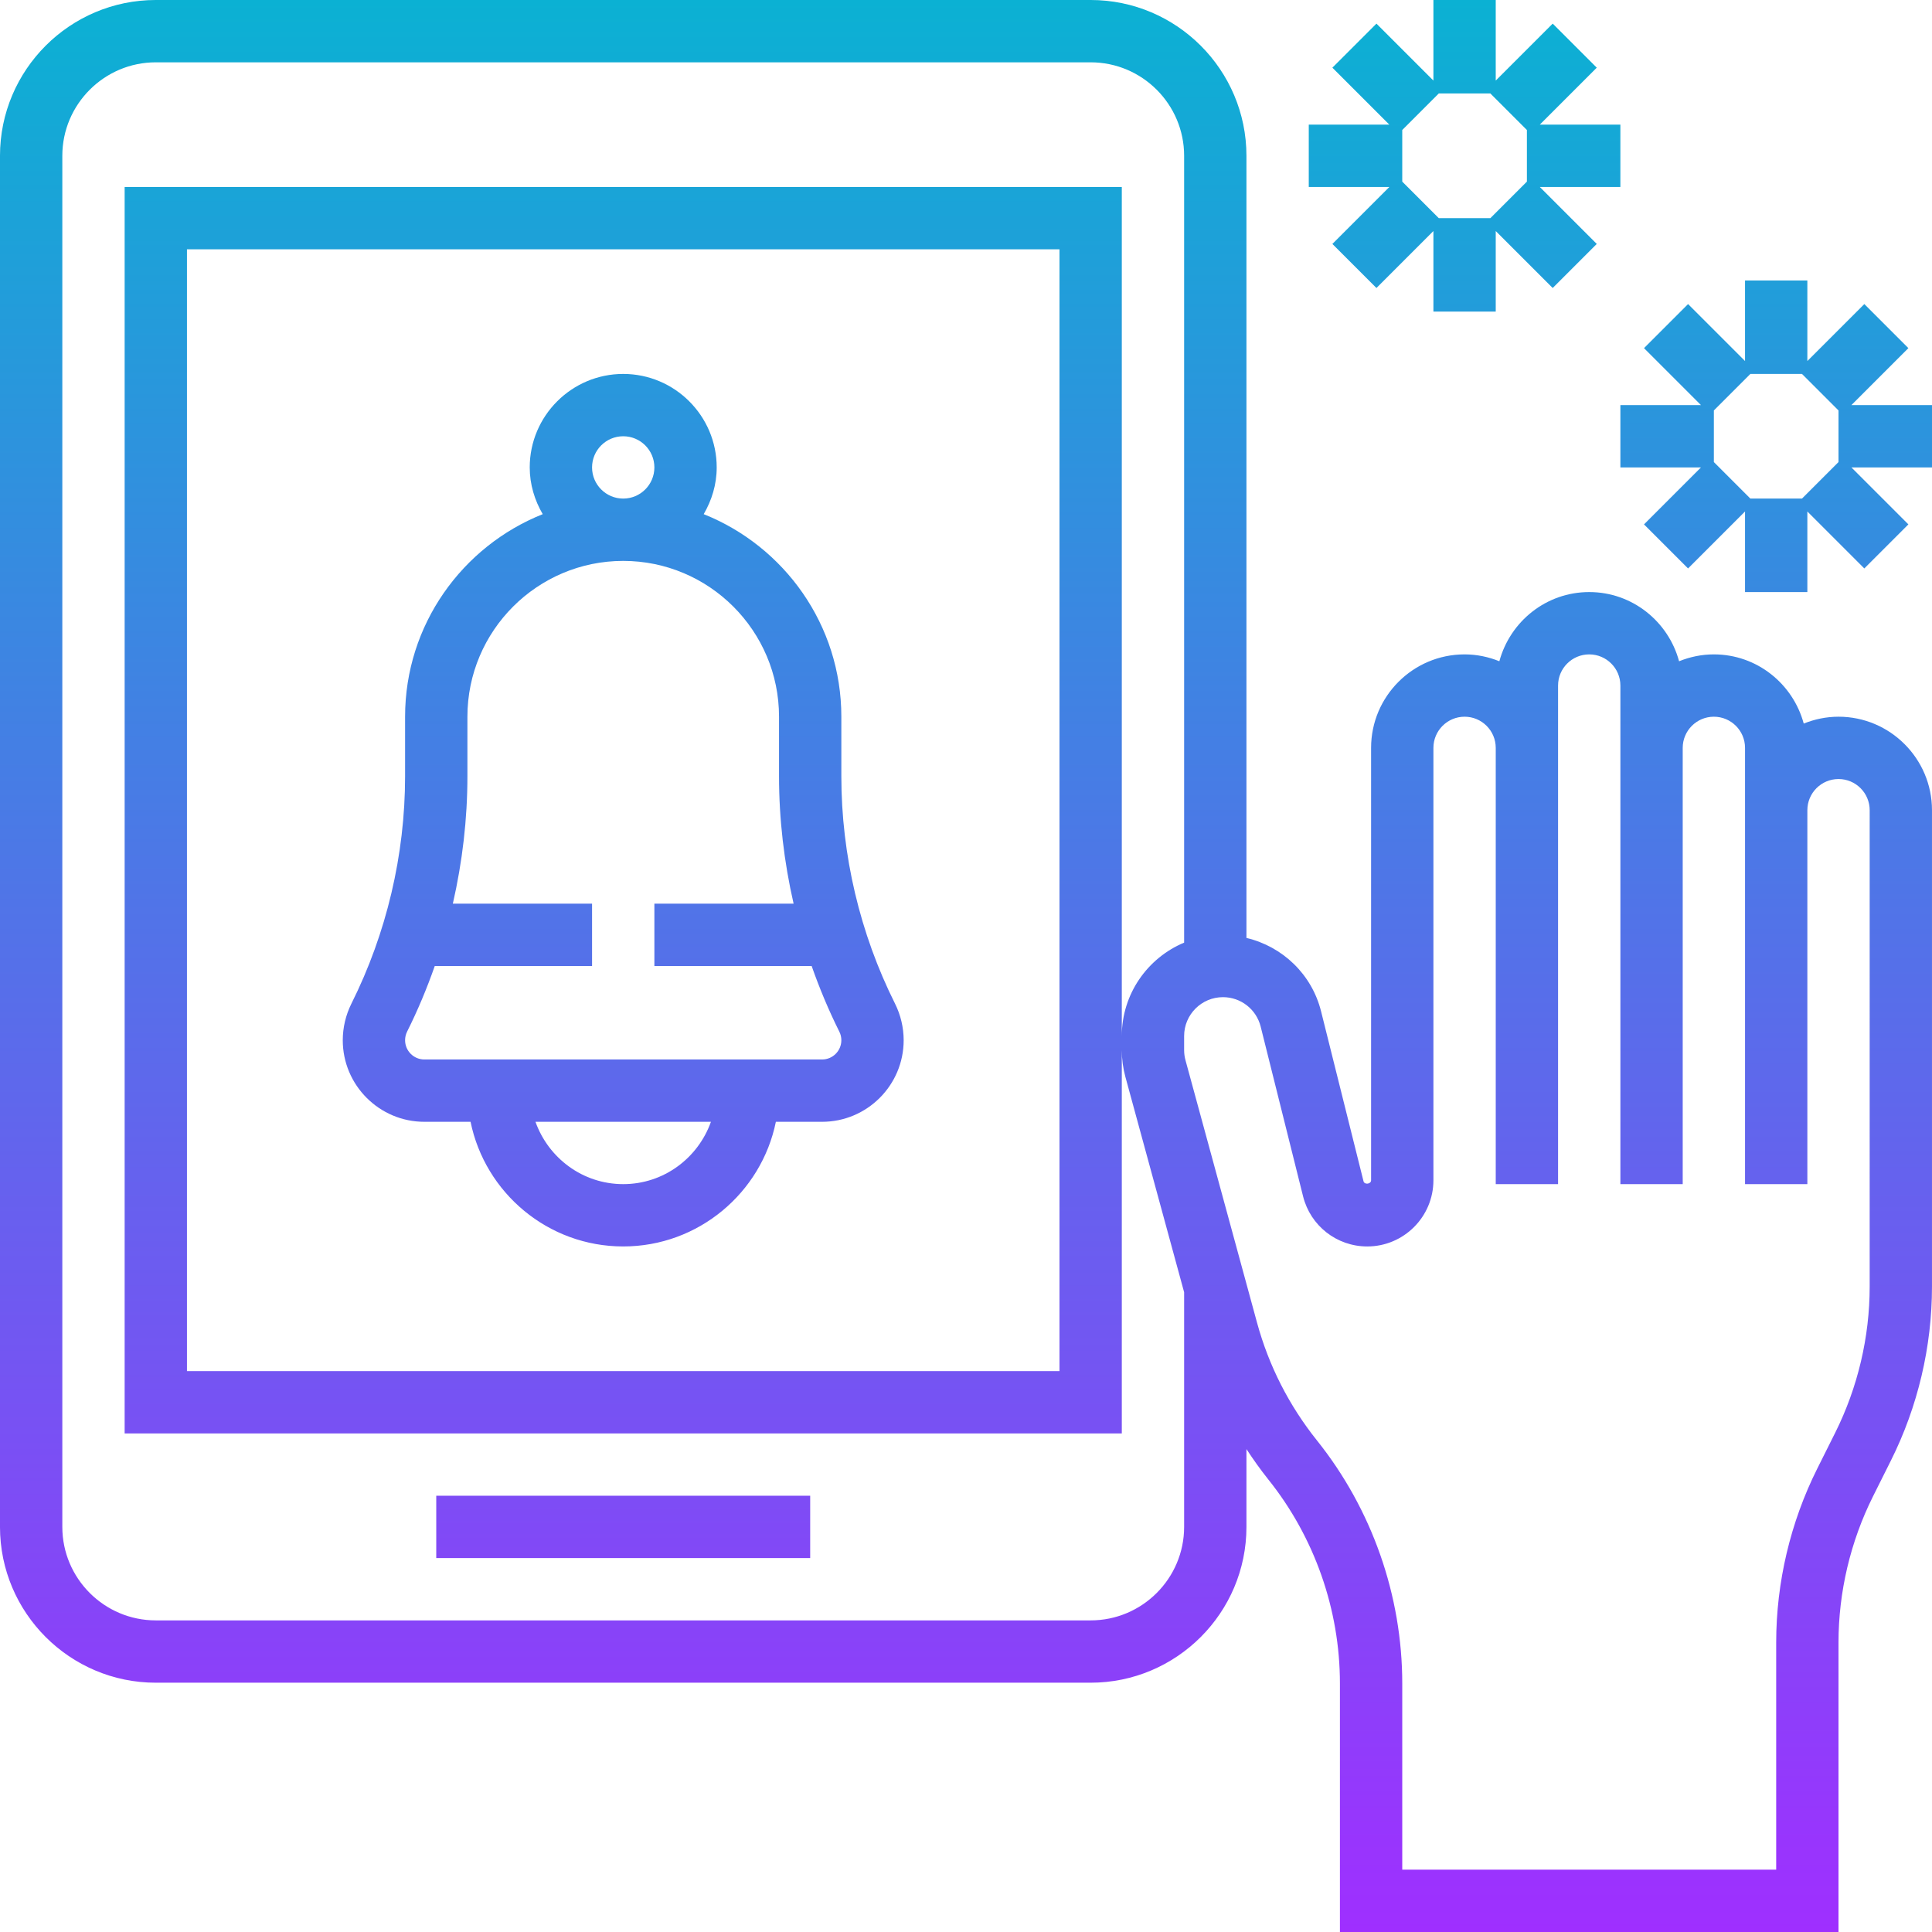 <svg height="496pt" viewBox="0 0 496 496" width="496pt" xmlns="http://www.w3.org/2000/svg" xmlns:xlink="http://www.w3.org/1999/xlink"><linearGradient id="a" gradientUnits="userSpaceOnUse" x1="248" x2="248" y1="496" y2="0"><stop offset="0" stop-color="#9f2fff"/><stop offset="1" stop-color="#0bb1d3"/></linearGradient><path d="m472 184c-3.16 0-6.16.648-8.93 1.762-2.758-10.203-12.008-17.762-23.07-17.762-3.16 0-6.16.648-8.93 1.762-2.758-10.203-12.008-17.762-23.07-17.762s-20.305 7.559-23.07 17.762c-2.77-1.113-5.77-1.762-8.93-1.762-13.23 0-24 10.77-24 24v111.016c0 .992-1.703 1.199-1.945.242l-10.887-43.586c-2.383-9.566-9.902-16.672-19.168-18.879v-200.793c0-22.055-17.945-40-40-40h-240c-22.055 0-40 17.945-40 40v352c0 22.055 17.945 40 40 40h240c22.055 0 40-17.945 40-40v-19.977c1.754 2.68 3.617 5.297 5.633 7.824 11.848 14.809 18.367 33.398 18.367 52.352v63.801h128v-74.328c0-12.945 3.062-25.902 8.848-37.488l4.609-9.223c6.895-13.785 10.543-29.219 10.543-44.633v-122.328c0-13.23-10.77-24-24-24zm-192 232h-240c-13.23 0-24-10.77-24-24v-352c0-13.23 10.77-24 24-24h240c13.23 0 24 10.77 24 24v202c-9.383 3.922-16 13.176-16 23.969v-217.969h-256v320h256v-98.406c0 2.316.312 4.613.91 6.832l15.09 55.328v60.246c0 13.23-10.77 24-24 24zm-8-352v288h-224v-288zm208 266.328c0 12.945-3.062 25.902-8.848 37.488l-4.609 9.223c-6.895 13.785-10.543 29.219-10.543 44.633v58.328h-96v-47.801c0-22.574-7.77-44.719-21.863-62.352-7.199-9-12.395-19.191-15.426-30.305l-18.359-67.344c-.23-.84-.352-1.711-.352-2.605v-3.625c0-5.496 4.473-9.969 9.969-9.969 4.582 0 8.559 3.105 9.68 7.543l10.887 43.586c1.898 7.582 8.664 12.871 16.48 12.871 9.367 0 16.984-7.617 16.984-16.984v-111.016c0-4.414 3.586-8 8-8s8 3.586 8 8v112h16v-128c0-4.414 3.586-8 8-8s8 3.586 8 8v128h16v-112c0-4.414 3.586-8 8-8s8 3.586 8 8v112h16v-96c0-4.414 3.586-8 8-8s8 3.586 8 8zm-371.055-42.328h11.863c3.719 18.23 19.871 32 39.191 32s35.473-13.77 39.191-32h11.863c11.547 0 20.945-9.398 20.945-20.945 0-3.23-.77-6.48-2.207-9.367-9.023-18.031-13.793-38.223-13.793-58.406v-15.281c0-23.574-14.664-43.754-35.336-52 2.062-3.543 3.336-7.609 3.336-12 0-13.23-10.77-24-24-24s-24 10.77-24 24c0 4.391 1.273 8.457 3.336 12-20.672 8.246-35.336 28.426-35.336 52v15.281c0 20.176-4.77 40.375-13.793 58.406-1.438 2.887-2.207 6.137-2.207 9.367 0 11.547 9.398 20.945 20.945 20.945zm51.055 16c-10.414 0-19.215-6.711-22.527-16h45.047c-3.305 9.289-12.105 16-22.52 16zm-8-184c0-4.414 3.586-8 8-8s8 3.586 8 8-3.586 8-8 8-8-3.586-8-8zm-47.48 144.84c2.727-5.449 5.082-11.086 7.098-16.84h40.383v-16h-35.742c2.453-10.727 3.742-21.719 3.742-32.719v-15.281c0-22.055 17.945-40 40-40s40 17.945 40 40v15.281c0 11 1.289 21.992 3.742 32.719h-35.742v16h40.375c2.023 5.754 4.379 11.391 7.098 16.84.352.68.527 1.449.527 2.215 0 2.73-2.215 4.945-4.945 4.945h-102.109c-2.73 0-4.945-2.215-4.945-4.945 0-.766.176-1.535.52-2.215zm7.48 119.16h96v16h-96zm224-336h20.688l-14.625 14.625 11.312 11.312 14.625-14.625v20.688h16v-20.688l14.625 14.625 11.312-11.312-14.625-14.625h20.688v-16h-20.688l14.625-14.625-11.312-11.312-14.625 14.625v-20.688h-16v20.688l-14.625-14.625-11.312 11.312 14.625 14.625h-20.688zm24-1.375v-13.25l9.375-9.375h13.25l9.375 9.375v13.25l-9.375 9.375h-13.25zm129.938 42.75-11.312-11.312-14.625 14.625v-20.688h-16v20.688l-14.625-14.625-11.312 11.312 14.625 14.625h-20.688v16h20.688l-14.625 14.625 11.312 11.312 14.625-14.625v20.688h16v-20.688l14.625 14.625 11.312-11.312-14.625-14.625h20.688v-16h-20.688zm-17.938 16v13.25l-9.375 9.375h-13.25l-9.375-9.375v-13.25l9.375-9.375h13.25zm0 0" fill="url(#a)"/></svg>